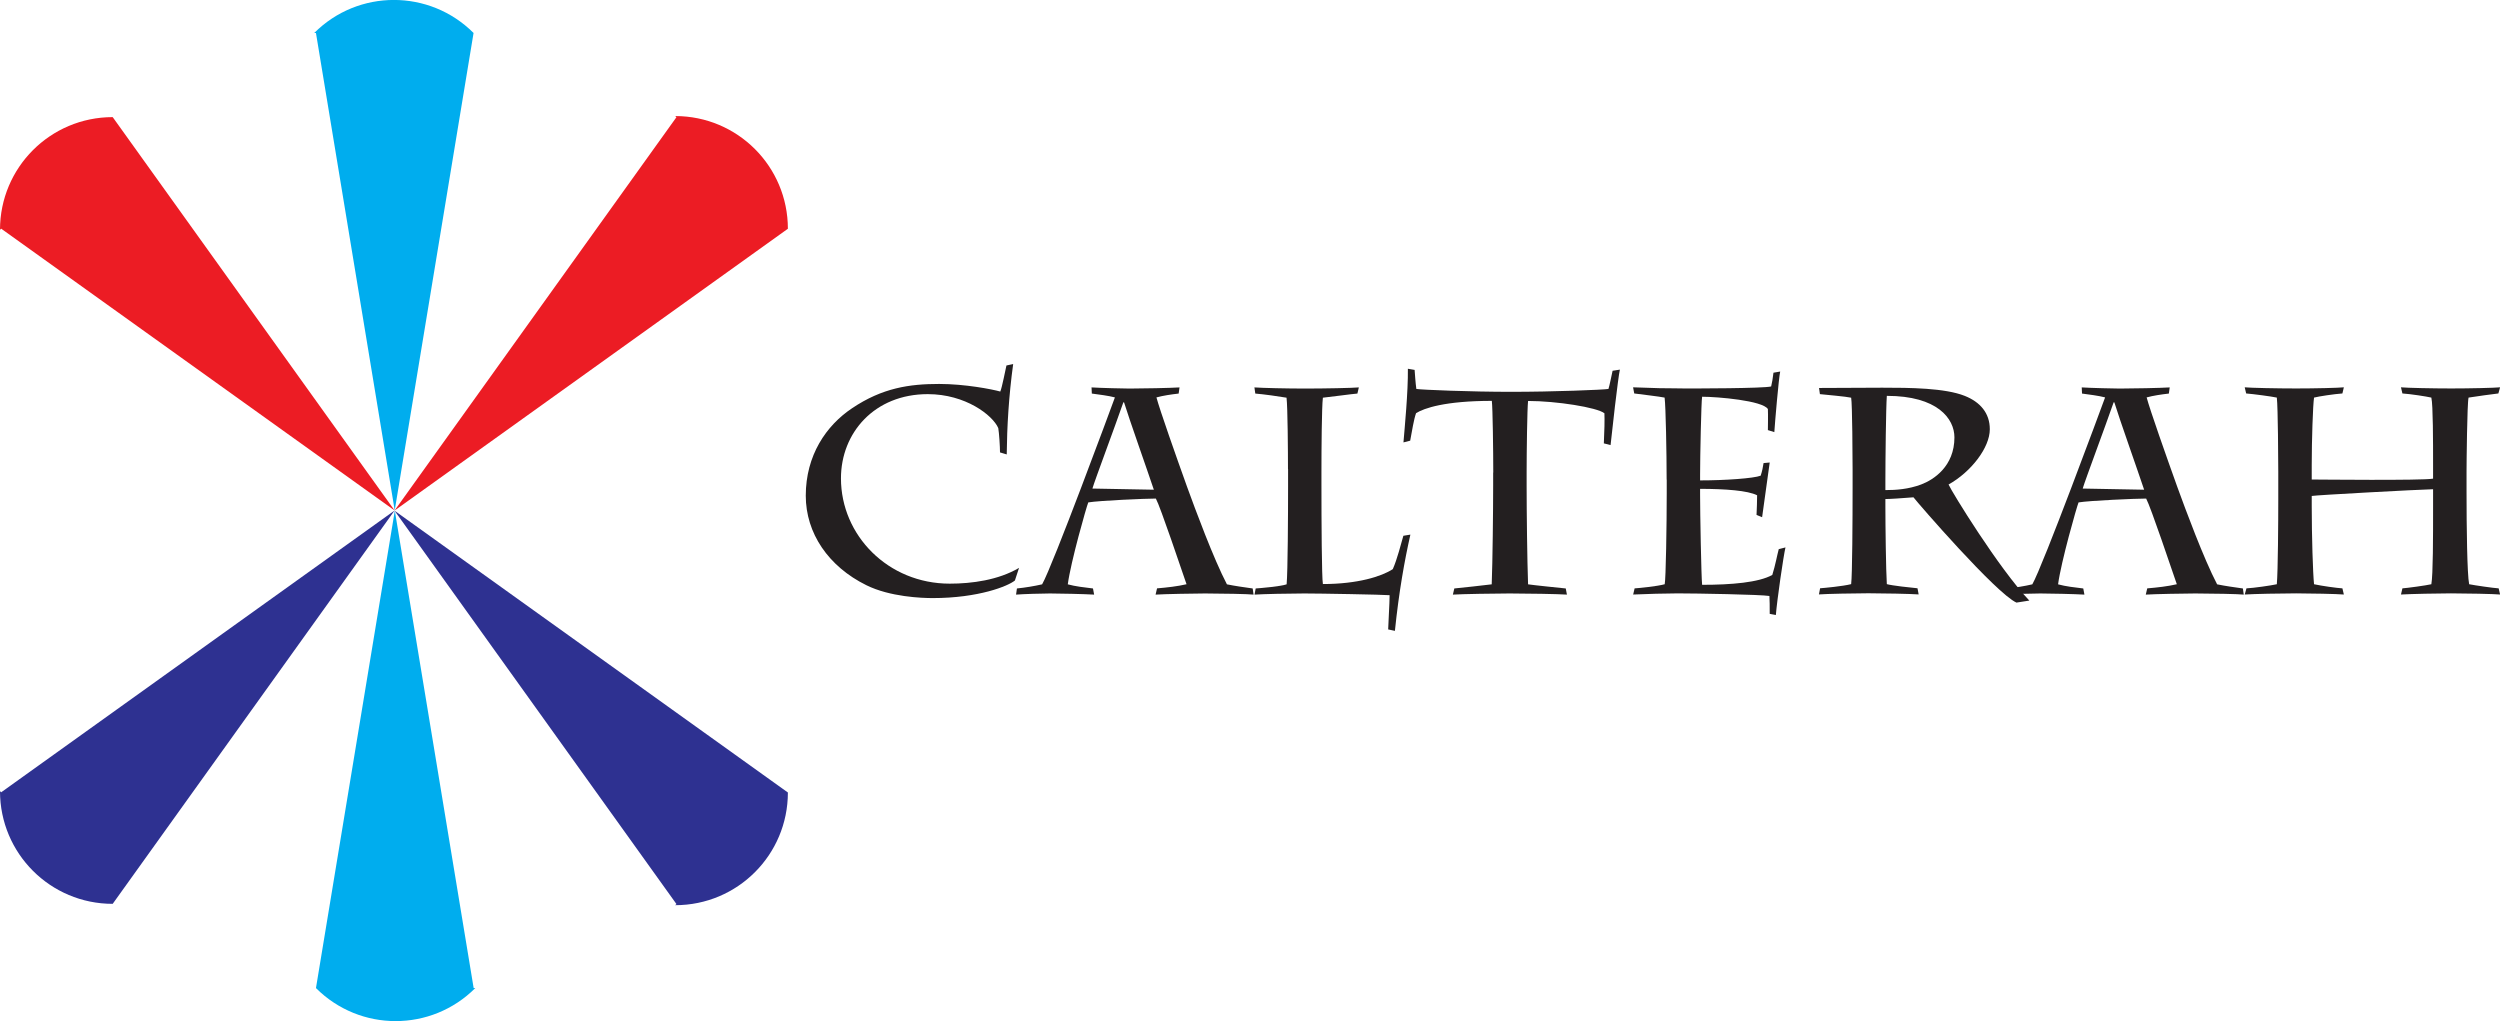 <?xml version="1.0" encoding="UTF-8"?><svg id="Layer_1" xmlns="http://www.w3.org/2000/svg" width="260" height="106.19" viewBox="0 0 260 106.19"><path d="m104,47.04c0-.58-.09-2.01-.18-2.52-.58-1.34-3.41-3.53-7.33-3.53-5.54,0-9.03,4.02-9.03,8.76,0,5.93,4.9,10.95,11.31,10.95,2.31,0,5.05-.37,7.21-1.64l-.43,1.31c-.7.58-3.77,1.83-8.55,1.83-1.13,0-4.44-.12-6.9-1.34-3.95-1.95-6.3-5.41-6.3-9.31,0-4.2,2.13-7.3,4.81-9.09,3.16-2.13,5.99-2.53,9.06-2.53,2.68,0,5.51.55,6.36.79.18-.4.55-2.34.64-2.71l.7-.15c-.46,3.35-.64,6.51-.67,9.4l-.7-.21Z" fill="#231f20"/><path d="m120.33,61.19c1.06-.09,2.13-.21,3.07-.43-.55-1.58-2.71-8.03-3.19-8.91-1.06,0-5.9.21-7.03.4-.18.43-1.82,6.17-2.13,8.52.76.21,1.76.33,2.62.43l.12.64c-.94-.06-3.71-.12-4.59-.12-.79,0-2.83.06-3.53.12l.09-.64c.88-.09,1.79-.24,2.62-.43,1.1-1.92,7.15-18.28,7.57-19.44-.67-.18-1.67-.3-2.4-.4l-.03-.64c.91.06,3.44.12,3.95.12,1.28,0,4.32-.06,5.2-.12l-.09.64c-.79.09-1.61.21-2.31.4.36,1.34,2.04,6.11,3.19,9.31.85,2.34,2.74,7.45,4.14,10.13.88.18,1.76.3,2.68.43l.09.64c-.36-.06-3.44-.12-5.05-.12-.88,0-4.32.06-5.14.12l.15-.64Zm-3.44-19.35h-.06c-.94,2.71-2.92,7.97-3.22,8.97l6.39.12c-.67-2.01-2.59-7.42-3.1-9.09Z" fill="#231f20"/><path d="m133.95,48.78c0-1.73-.03-6.45-.15-7.42-.67-.12-2.46-.37-3.25-.43l-.09-.64c.76.06,3.41.12,5.26.12,2.04,0,4.99-.06,5.6-.12l-.15.64c-.73.06-2.37.3-3.59.43-.12.97-.15,5.35-.15,7.79v1.1c0,3.98.03,9.82.15,10.49,3.62,0,6.11-.79,7.27-1.55.46-1.03.85-2.62,1.1-3.47l.73-.12c-.61,2.71-1.19,5.93-1.61,10.01l-.7-.15c0-.42.15-2.74.15-3.56-.67-.06-7.24-.18-8.88-.18-1.52,0-4.32.06-5.17.12l.12-.64c.46-.03,2.59-.21,3.22-.43.12-1.34.15-7.21.15-10.22v-1.76Z" fill="#231f20"/><path d="m155.3,49.14c0-2.25-.06-6.75-.15-7.45-4.87,0-7.06.76-7.88,1.28-.24.67-.42,1.86-.61,2.86l-.7.18c.12-1.46.49-5.26.46-7.66l.7.12c.03.39.09,1.34.18,1.98.49.09,5.72.3,9.82.3,4.41,0,9.67-.21,10.16-.3.12-.37.3-1.31.43-1.89l.76-.12c-.18.7-.88,6.93-.97,7.85l-.7-.18c.06-1.22.09-2.46.06-3.13-.76-.61-4.99-1.28-7.94-1.28-.09.82-.15,5.26-.15,7.45v1.37c0,2.68.06,7.82.15,10.25.58.09,3.35.37,3.92.43l.12.64c-.73-.06-4.29-.12-5.96-.12-1.37,0-5.02.06-5.9.12l.15-.64c.7-.06,3.16-.34,3.89-.43.09-2.37.15-7.6.15-10.25v-1.37Z" fill="#231f20"/><path d="m173.33,49.87c0-2.74-.09-7.57-.21-8.52-.58-.12-2.43-.33-3.16-.43l-.12-.64c.73.03,1.73.06,2.74.09,1,0,2.01.03,2.68.03.97,0,8.12,0,8.94-.21.09-.37.18-.88.24-1.43l.7-.12c-.15.64-.55,5.35-.61,6.3l-.67-.21c0-.21.03-1.58,0-2.19-.55-.88-5.23-1.28-6.84-1.28-.09.43-.21,6.3-.21,8.09v.61c2.62,0,5.57-.21,6.3-.49.15-.46.24-.88.3-1.31l.64-.06c-.09.55-.64,4.71-.79,5.69l-.58-.24c.03-.64.06-1.43.06-2.04-.94-.49-3.32-.67-5.93-.67v.61c0,1.86.12,8.49.21,9.37,3.04,0,5.9-.24,7.3-1.03.33-1.06.49-2.01.67-2.68l.7-.18c-.21.88-.88,5.5-1,7.03l-.64-.12c0-.82,0-1.37-.03-1.86-.88-.15-7.63-.27-9.55-.27-1.03,0-3.44.06-4.62.12l.15-.64c.49-.03,2.31-.21,3.13-.43.12-.55.21-6.14.21-9.49v-1.4Z" fill="#231f20"/><path d="m192.67,48.87c0-1.1-.03-6.93-.15-7.51-.52-.12-2.59-.3-3.25-.37l-.09-.64,6.57-.03c2.89,0,6.51.03,8.58.85,1.61.64,2.61,1.79,2.61,3.47,0,1.92-1.95,4.44-4.29,5.75.33.76,5.23,8.73,8.4,12.07l-1.34.21c-2.13-.97-10.22-10.31-10.71-10.95-1.16.09-2.4.18-2.92.18v.79c0,1.98.06,6.66.15,8.06.52.15,2.52.37,3.19.43l.12.64c-.76-.06-3.83-.12-5.23-.12-1.25,0-4.44.06-5.14.12l.12-.64c.43-.03,2.37-.21,3.23-.43.12-.88.15-6.84.15-10.04v-1.86Zm3.41,2.1c1.1,0,2.4-.09,3.71-.58,1.31-.49,3.47-1.89,3.47-4.9,0-1.95-1.76-4.32-7.03-4.32-.09,1.25-.15,6.69-.15,8.85v.94Z" fill="#231f20"/><path d="m223.32,61.19c1.06-.09,2.13-.21,3.07-.43-.55-1.58-2.71-8.03-3.19-8.91-1.06,0-5.9.21-7.03.4-.18.43-1.82,6.17-2.13,8.52.76.21,1.76.33,2.62.43l.12.64c-.94-.06-3.71-.12-4.59-.12-.79,0-2.83.06-3.53.12l.09-.64c.88-.09,1.79-.24,2.61-.43,1.1-1.92,7.15-18.28,7.57-19.44-.67-.18-1.67-.3-2.4-.4l-.03-.64c.91.06,3.44.12,3.95.12,1.28,0,4.32-.06,5.2-.12l-.09.64c-.79.09-1.61.21-2.31.4.36,1.34,2.04,6.11,3.19,9.31.85,2.34,2.74,7.45,4.14,10.13.88.18,1.76.3,2.68.43l.09.64c-.36-.06-3.44-.12-5.05-.12-.88,0-4.32.06-5.14.12l.15-.64Zm-3.44-19.35h-.06c-.94,2.71-2.92,7.97-3.22,8.97l6.39.12c-.67-2.01-2.59-7.42-3.1-9.09Z" fill="#231f20"/><path d="m236.94,49.05c0-.97-.03-6.69-.15-7.7-.55-.12-2.43-.37-3.19-.43l-.15-.64c.52.06,3.41.12,5.35.12s4.47-.06,4.96-.12l-.15.64c-.85.06-2.46.3-2.95.43-.12.82-.24,4.41-.24,7.03v1.49c.76,0,11.41.12,12.62-.09v-1.4c0-2.37,0-6.27-.18-7.03-.52-.12-2.13-.37-3.01-.43l-.15-.64c.52.06,3.35.12,5.23.12s4.53-.06,5.08-.12l-.18.64c-.61.06-2.22.3-3.1.43-.15.61-.21,6.87-.21,7.7v2.13c0,3.53.06,8.55.27,9.58.61.12,2.46.39,3.07.43l.15.64c-.58-.06-3.68-.12-5.11-.12-1.31,0-4.17.06-5.2.12l.15-.64c.46-.03,2.46-.3,3.01-.43.18-1.03.18-4.9.18-8.12v-1.76c-1.43.03-12.2.61-12.62.7v1.06c0,3.1.12,7,.24,8.12.82.18,2.34.39,2.95.43l.15.64c-.64-.06-3.65-.12-4.96-.12-1.58,0-4.44.06-5.35.12l.18-.64c.7-.03,2.59-.3,3.16-.43.12-1.43.15-6.54.15-8.85v-2.86Z" fill="#231f20"/><path d="m32.68,3.43c4.58-4.58,11.99-4.58,16.57,0l-8.2,49.65L32.86,3.43" fill="#00adee"/><path d="m49.43,102.76c-4.58,4.58-11.99,4.58-16.57,0l8.2-49.65,8.2,49.65" fill="#00adee"/><path d="m70.22,12.07c6.48,0,11.72,5.24,11.72,11.72l-40.91,29.31,29.32-40.91" fill="#ec1c24"/><path d="m0,23.9c0-6.48,5.24-11.72,11.72-11.72l29.32,40.91L.12,23.78" fill="#ec1c24"/><path d="m70.22,94.14c6.48,0,11.72-5.24,11.72-11.72l-40.91-29.31,29.32,40.91" fill="#2e3191"/><path d="m0,82.28c0,6.48,5.24,11.72,11.72,11.72l29.32-40.91L.12,82.4" fill="#2e3191"/></svg>